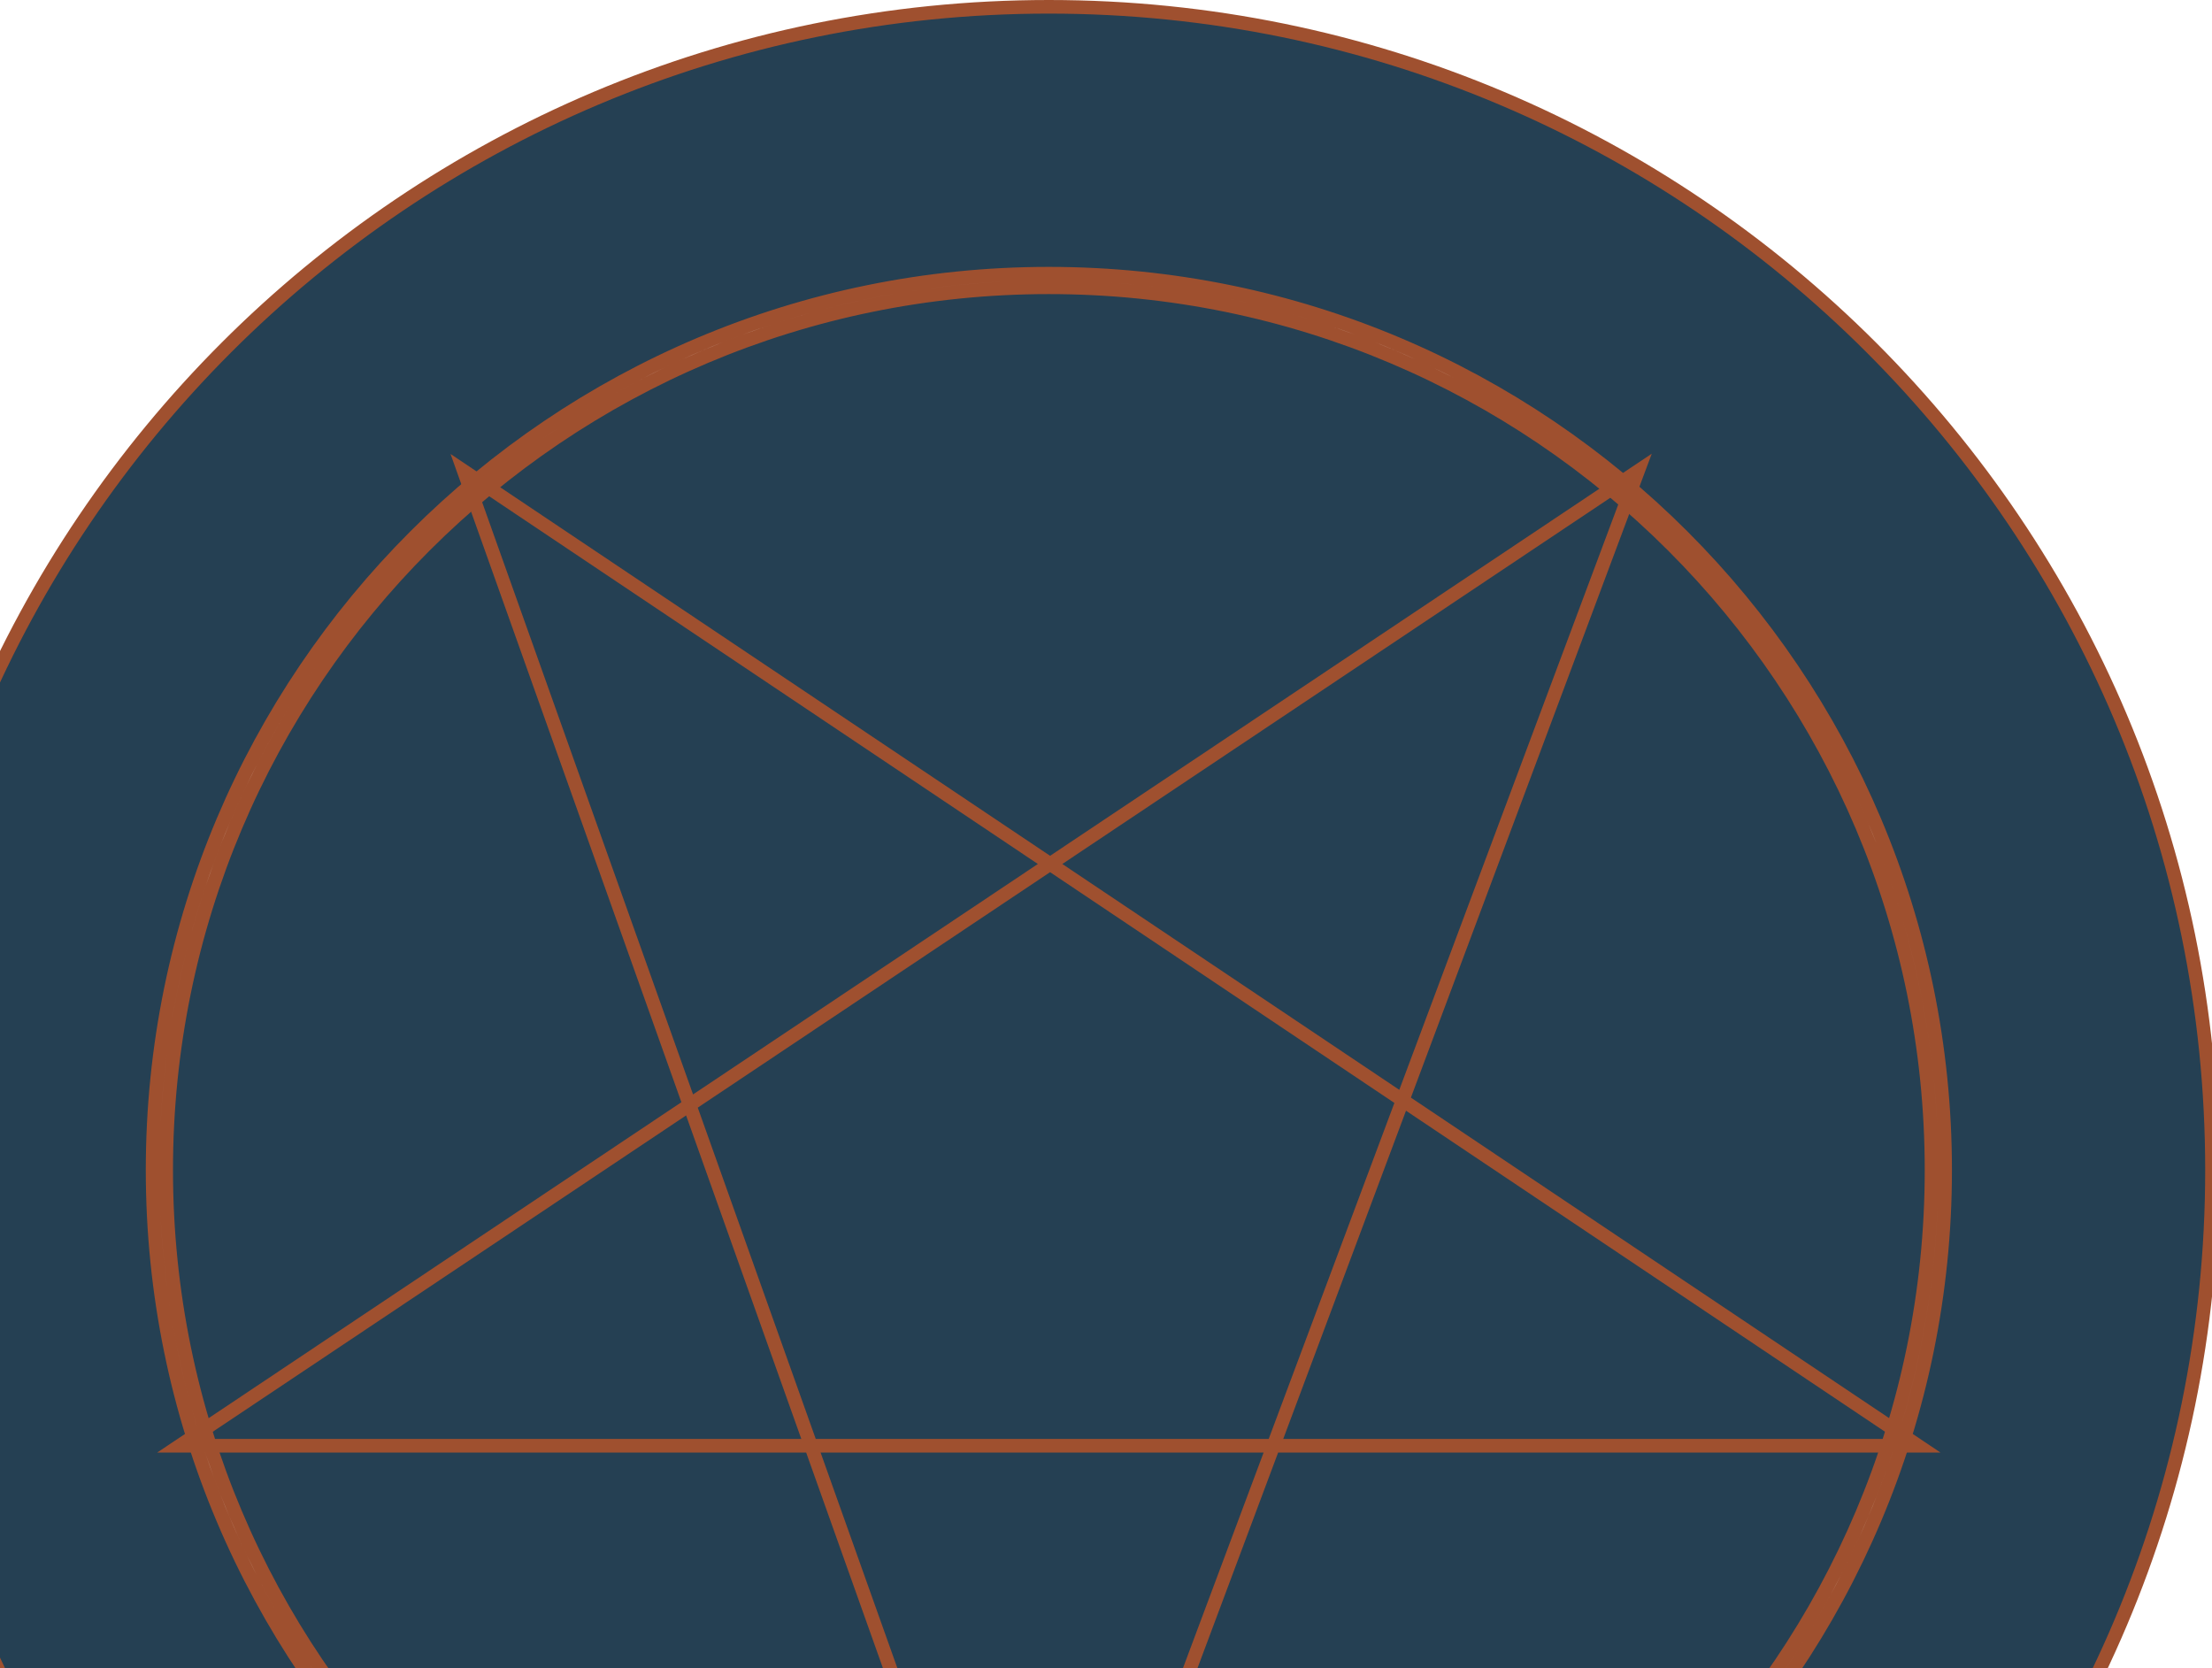 <?xml version="1.0" encoding="utf-8"?>
<!-- Generator: Adobe Illustrator 15.0.0, SVG Export Plug-In . SVG Version: 6.00 Build 0)  -->
<!DOCTYPE svg PUBLIC "-//W3C//DTD SVG 1.1//EN" "http://www.w3.org/Graphics/SVG/1.1/DTD/svg11.dtd">
<svg version="1.1" id="Calque_1" xmlns="http://www.w3.org/2000/svg" xmlns:xlink="http://www.w3.org/1999/xlink" x="0px" y="0px"
	 width="813px" height="613px" viewBox="0 0 813 613" enable-background="new 0 0 813 613" xml:space="preserve">
<path fill="#254053" stroke="#9F502F" stroke-width="5" d="M709.918,430c0,179.171-145.247,324.418-324.418,324.418
	S61.082,609.171,61.082,430S206.329,105.582,385.5,105.582S709.918,250.829,709.918,430z M385.5,759.418
	c181.932,0,329.418-147.486,329.418-329.418c0-181.932-147.486-329.418-329.418-329.418C203.567,100.582,56.082,248.068,56.082,430
	C56.082,611.932,203.567,759.418,385.5,759.418z M813,430c0,236.102-191.398,427.5-427.5,427.5C149.397,857.5-42,666.102-42,430
	C-42,193.898,149.397,2.5,385.5,2.5C621.602,2.5,813,193.898,813,430z"/>
<path fill="none" stroke="#9F502F" stroke-width="5" d="M66.004,531.326h638.993L170.483,173.129L380.958,764.08l221.073-590.951
	L66.004,531.326z"/>
</svg>
